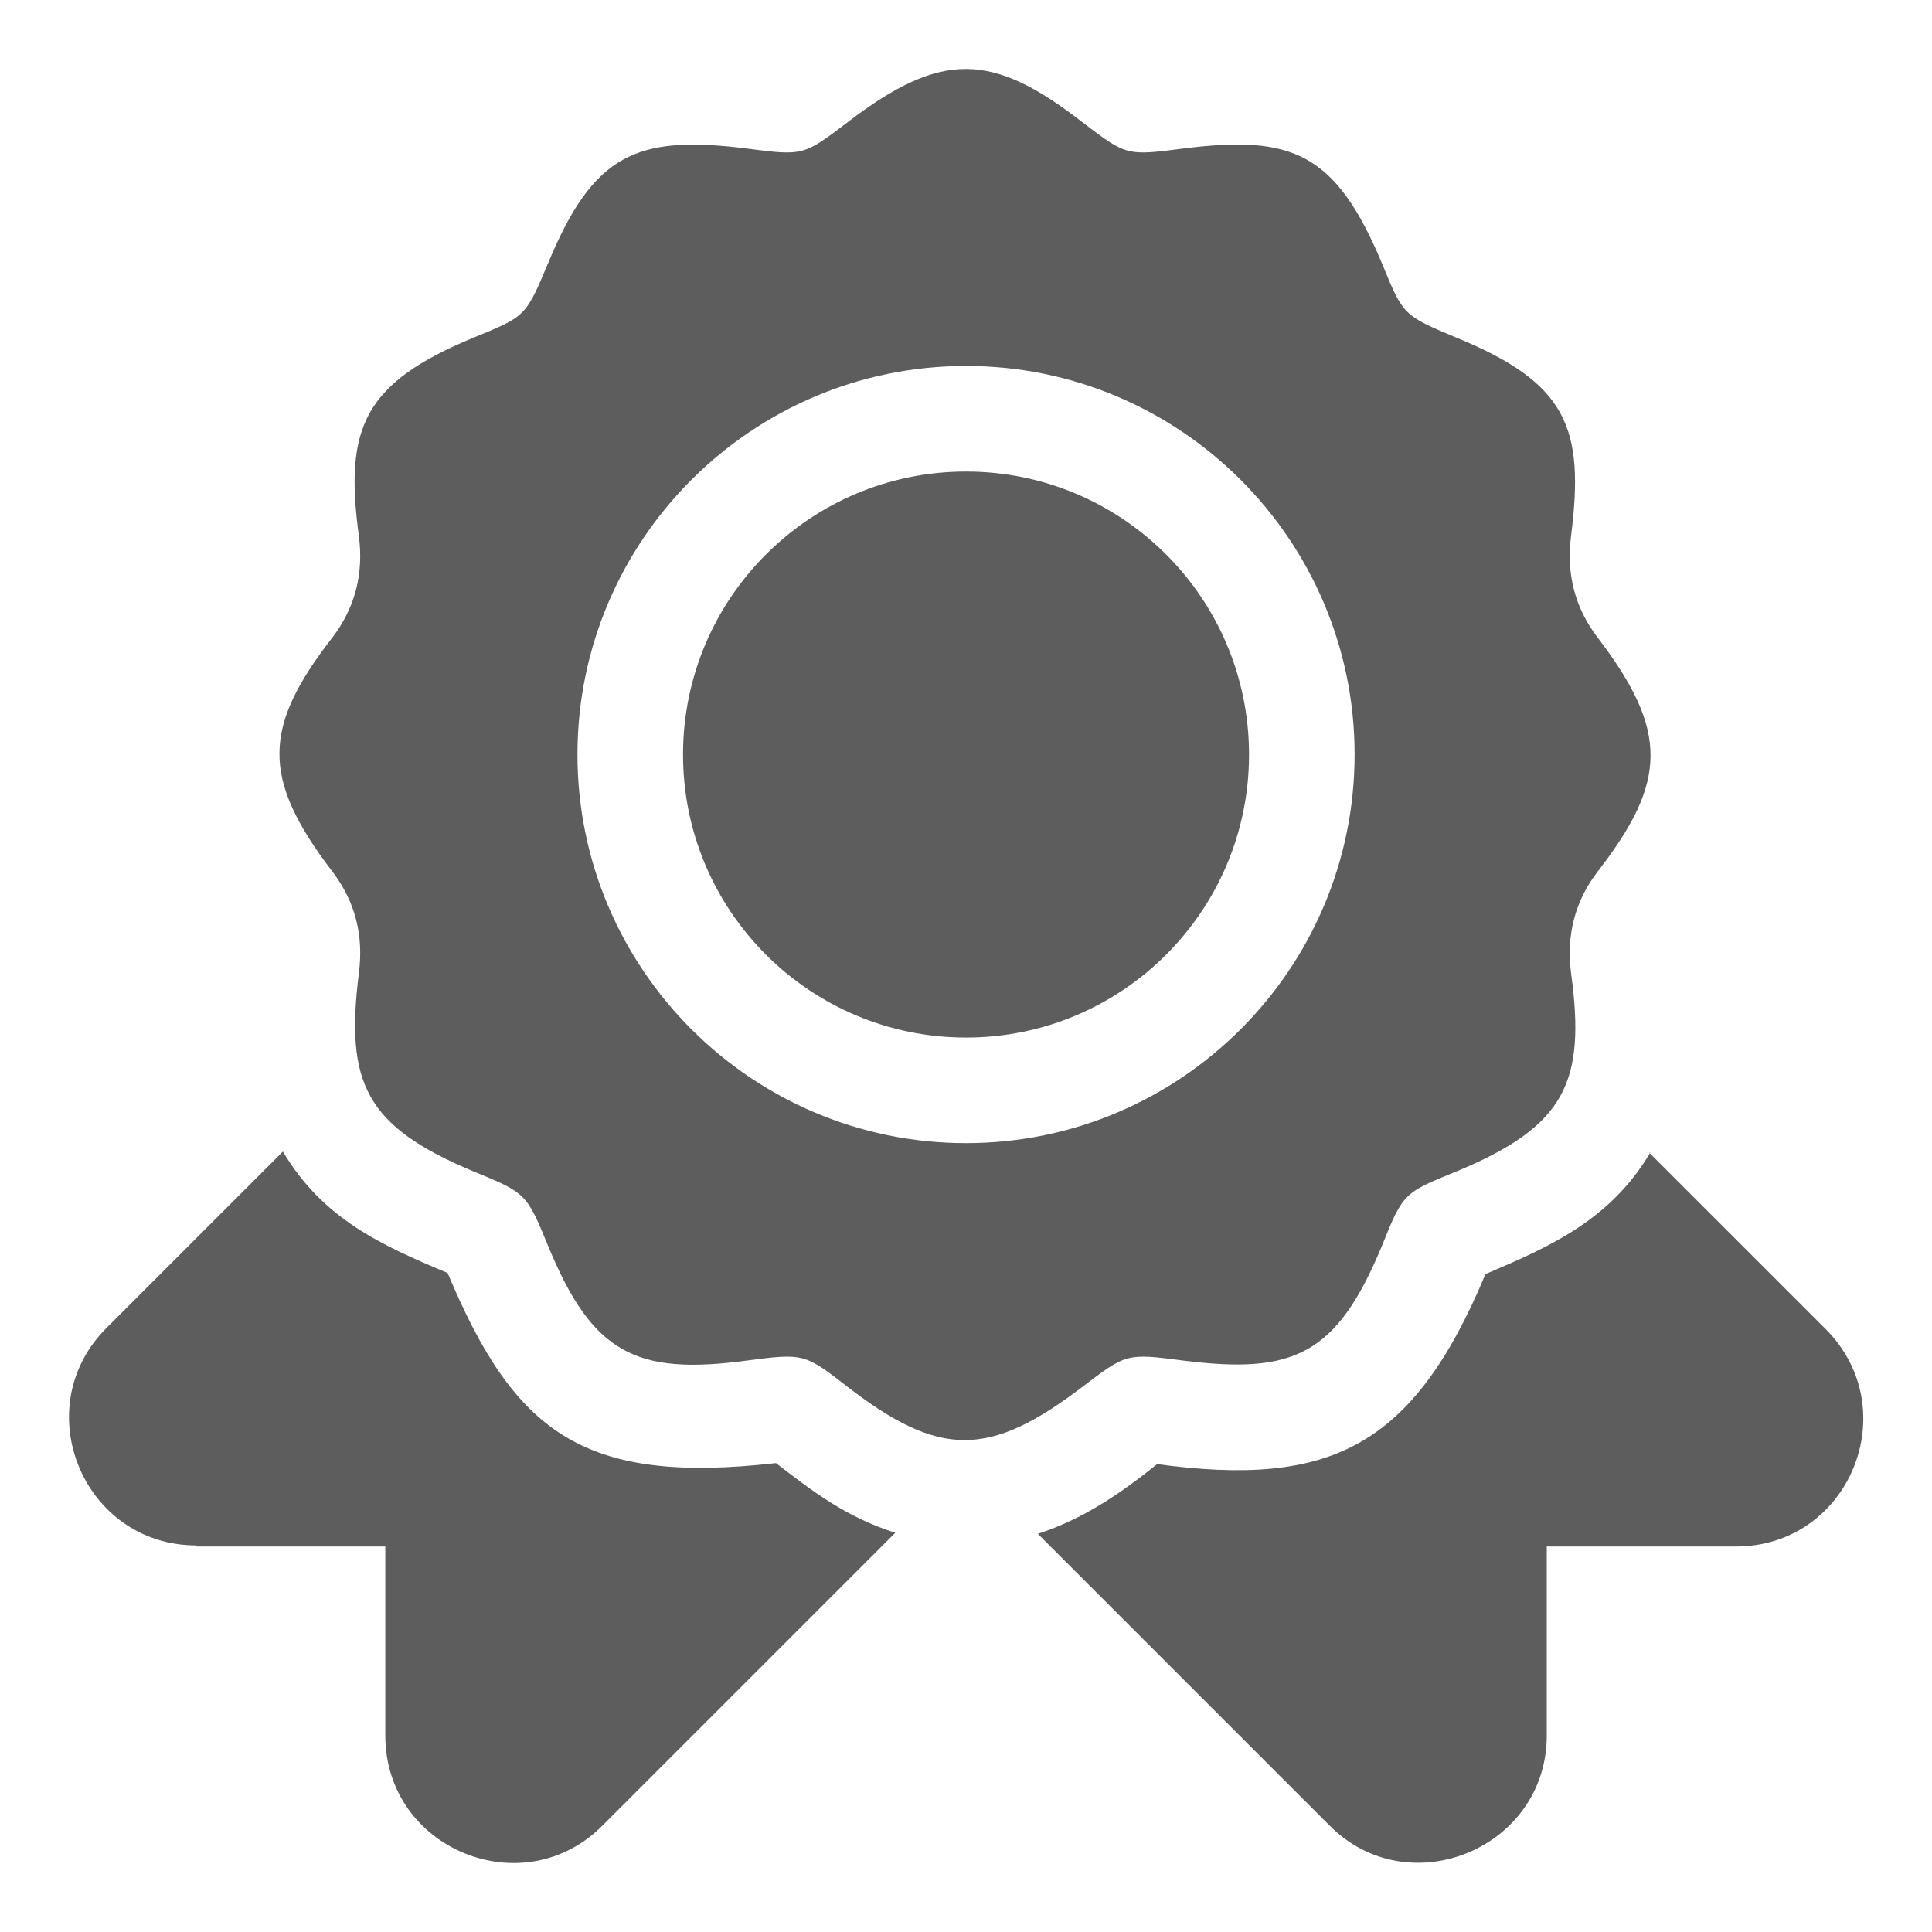 <svg width="28" height="28" viewBox="0 0 28 28" fill="none" xmlns="http://www.w3.org/2000/svg">
<path d="M14.001 15.037C16.265 15.037 18.102 13.201 18.102 10.936C18.102 8.671 16.265 6.834 14.001 6.834C11.736 6.834 9.899 8.671 9.899 10.936C9.899 13.201 11.736 15.037 14.001 15.037Z" fill="#5D5D5D"/>
<path d="M2.845 22.413H5.584V25.152C5.584 26.805 7.589 27.616 8.736 26.453L12.975 22.214C12.256 21.984 11.782 21.617 11.246 21.204C8.43 21.525 7.451 20.745 6.487 18.449C5.538 18.051 4.681 17.669 4.1 16.689L1.544 19.245C0.381 20.408 1.207 22.397 2.845 22.397V22.413Z" fill="#5D5D5D"/>
<path d="M23.917 16.705C23.335 17.684 22.463 18.067 21.529 18.465C20.474 20.989 19.265 21.556 16.77 21.219C16.235 21.648 15.699 22.015 15.041 22.229L19.265 26.453C20.412 27.616 22.417 26.789 22.417 25.152V22.413H25.156C26.809 22.413 27.62 20.423 26.457 19.26L23.901 16.705H23.917Z" fill="#5D5D5D"/>
<path d="M4.819 9.237C3.809 10.538 3.778 11.272 4.819 12.634C5.145 13.063 5.273 13.552 5.201 14.103C5.003 15.695 5.293 16.322 6.869 16.98C7.619 17.286 7.635 17.302 7.941 18.051C8.583 19.612 9.211 19.934 10.818 19.719C11.644 19.612 11.659 19.612 12.287 20.102C13.618 21.127 14.337 21.127 15.684 20.102C16.327 19.612 16.327 19.612 17.153 19.719C18.745 19.918 19.372 19.643 20.03 18.051C20.336 17.286 20.351 17.286 21.101 16.98C22.693 16.322 22.983 15.679 22.769 14.103C22.698 13.552 22.825 13.063 23.152 12.634C24.162 11.333 24.192 10.599 23.152 9.237C22.825 8.808 22.698 8.319 22.769 7.768C22.968 6.192 22.708 5.549 21.101 4.891C20.336 4.569 20.336 4.569 20.03 3.82C19.357 2.213 18.729 1.953 17.153 2.152C16.327 2.259 16.327 2.259 15.684 1.769C14.383 0.759 13.649 0.728 12.287 1.769C11.644 2.259 11.644 2.259 10.818 2.152C9.226 1.953 8.599 2.228 7.941 3.82C7.619 4.585 7.619 4.585 6.869 4.891C5.278 5.549 4.987 6.192 5.201 7.768C5.273 8.319 5.145 8.808 4.819 9.237ZM14.001 5.304C17.107 5.304 19.632 7.829 19.632 10.935C19.632 14.042 17.107 16.567 14.001 16.567C10.894 16.567 8.369 14.042 8.369 10.935C8.369 7.829 10.894 5.304 14.001 5.304Z" fill="#5D5D5D"/>
</svg>
